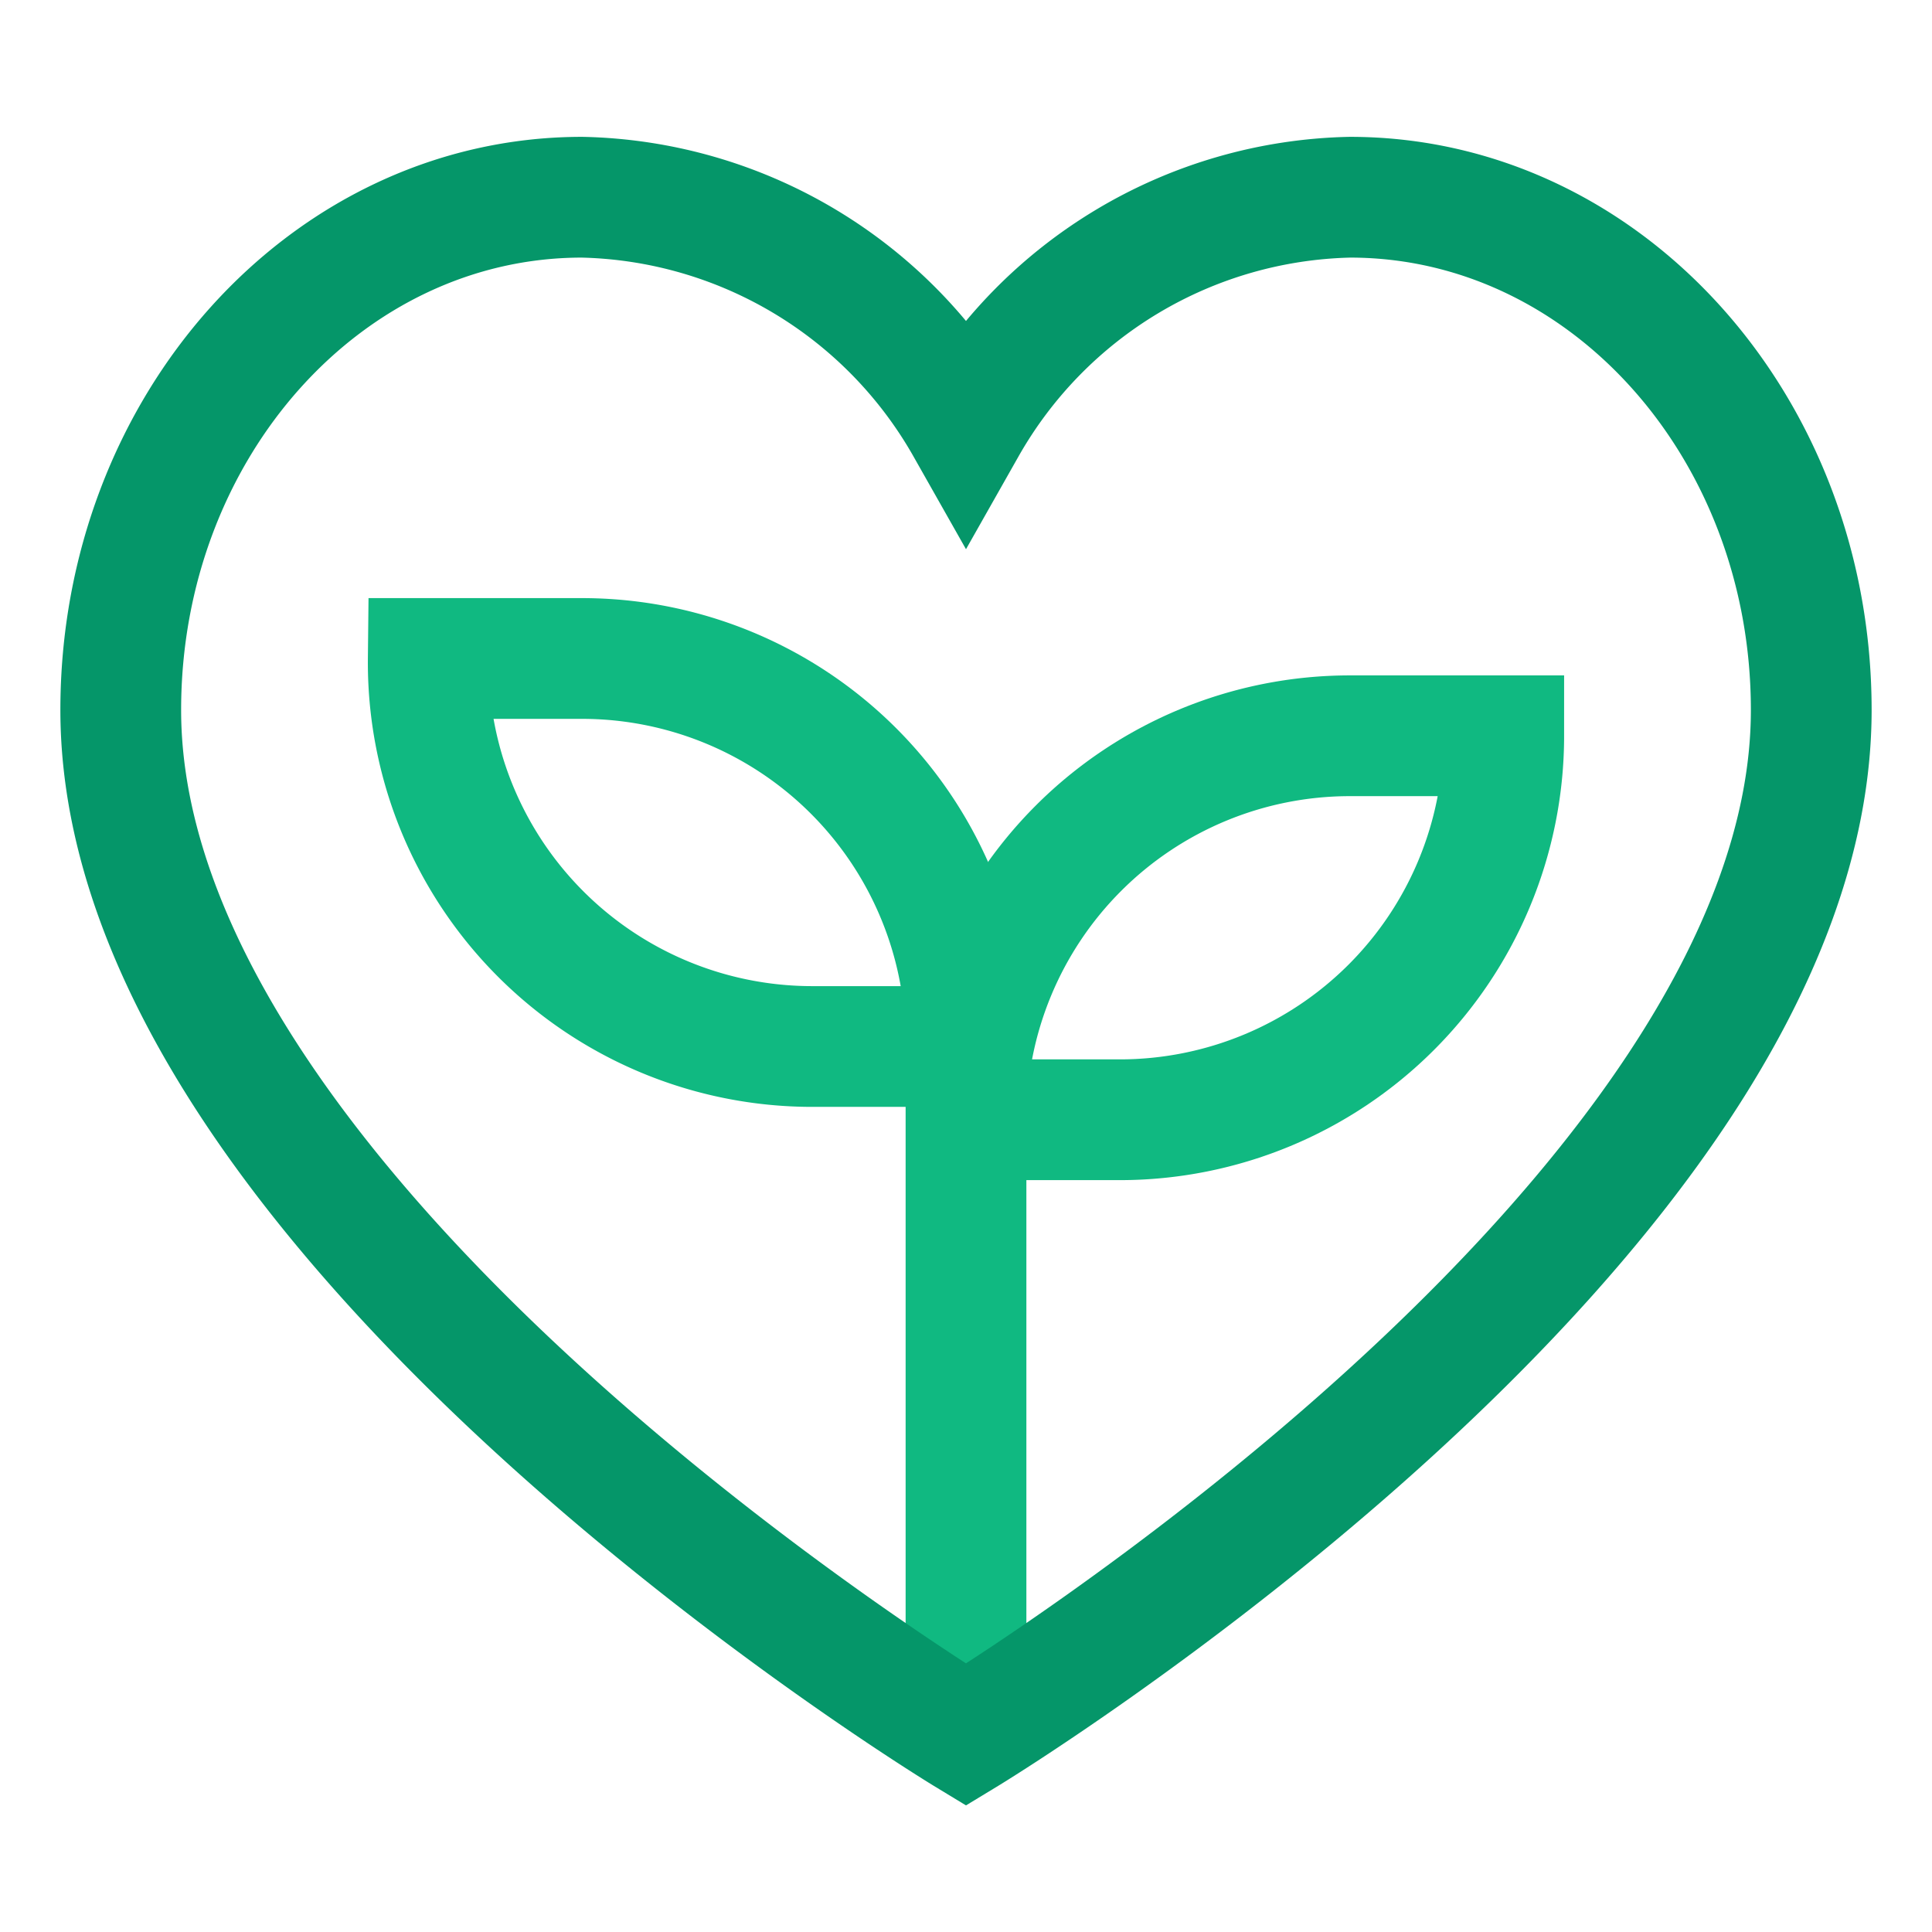<svg xmlns="http://www.w3.org/2000/svg" version="1.1" xmlns:xlink="http://www.w3.org/1999/xlink" width="1000" height="1000"><svg xmlns="http://www.w3.org/2000/svg" version="1.1" xmlns:xlink="http://www.w3.org/1999/xlink" width="1000" height="1000" viewBox="0 0 24 24">
                            <path stroke="#10b981" stroke-width="1.5" fill="none" d="M5.32 8.18h1.91A4.77 4.77 0 0 1 12 13h-1.91a4.77 4.77 0 0 1-4.77-4.82Z"></path>
                            <path stroke="#10b981" stroke-width="1.5" fill="none" d="M13.91 13.91H12a4.77 4.77 0 0 1 4.77-4.77h1.91a4.77 4.77 0 0 1-4.77 4.77ZM12 21.55v-8.6"></path>
                            <path stroke="#059669" fill="none" stroke-width="1.5" d="M16.77 2.45A5.62 5.62 0 0 0 12 5.3a5.62 5.62 0 0 0-4.77-2.85C4.06 2.45 1.5 5.3 1.5 8.82 1.5 15.18 12 21.55 12 21.55s10.5-6.37 10.5-12.73c0-3.52-2.56-6.37-5.73-6.37Z"></path>
                        </svg><style>@media (prefers-color-scheme: light) { :root { filter: none; } }
@media (prefers-color-scheme: dark) { :root { filter: none; } }
</style></svg>